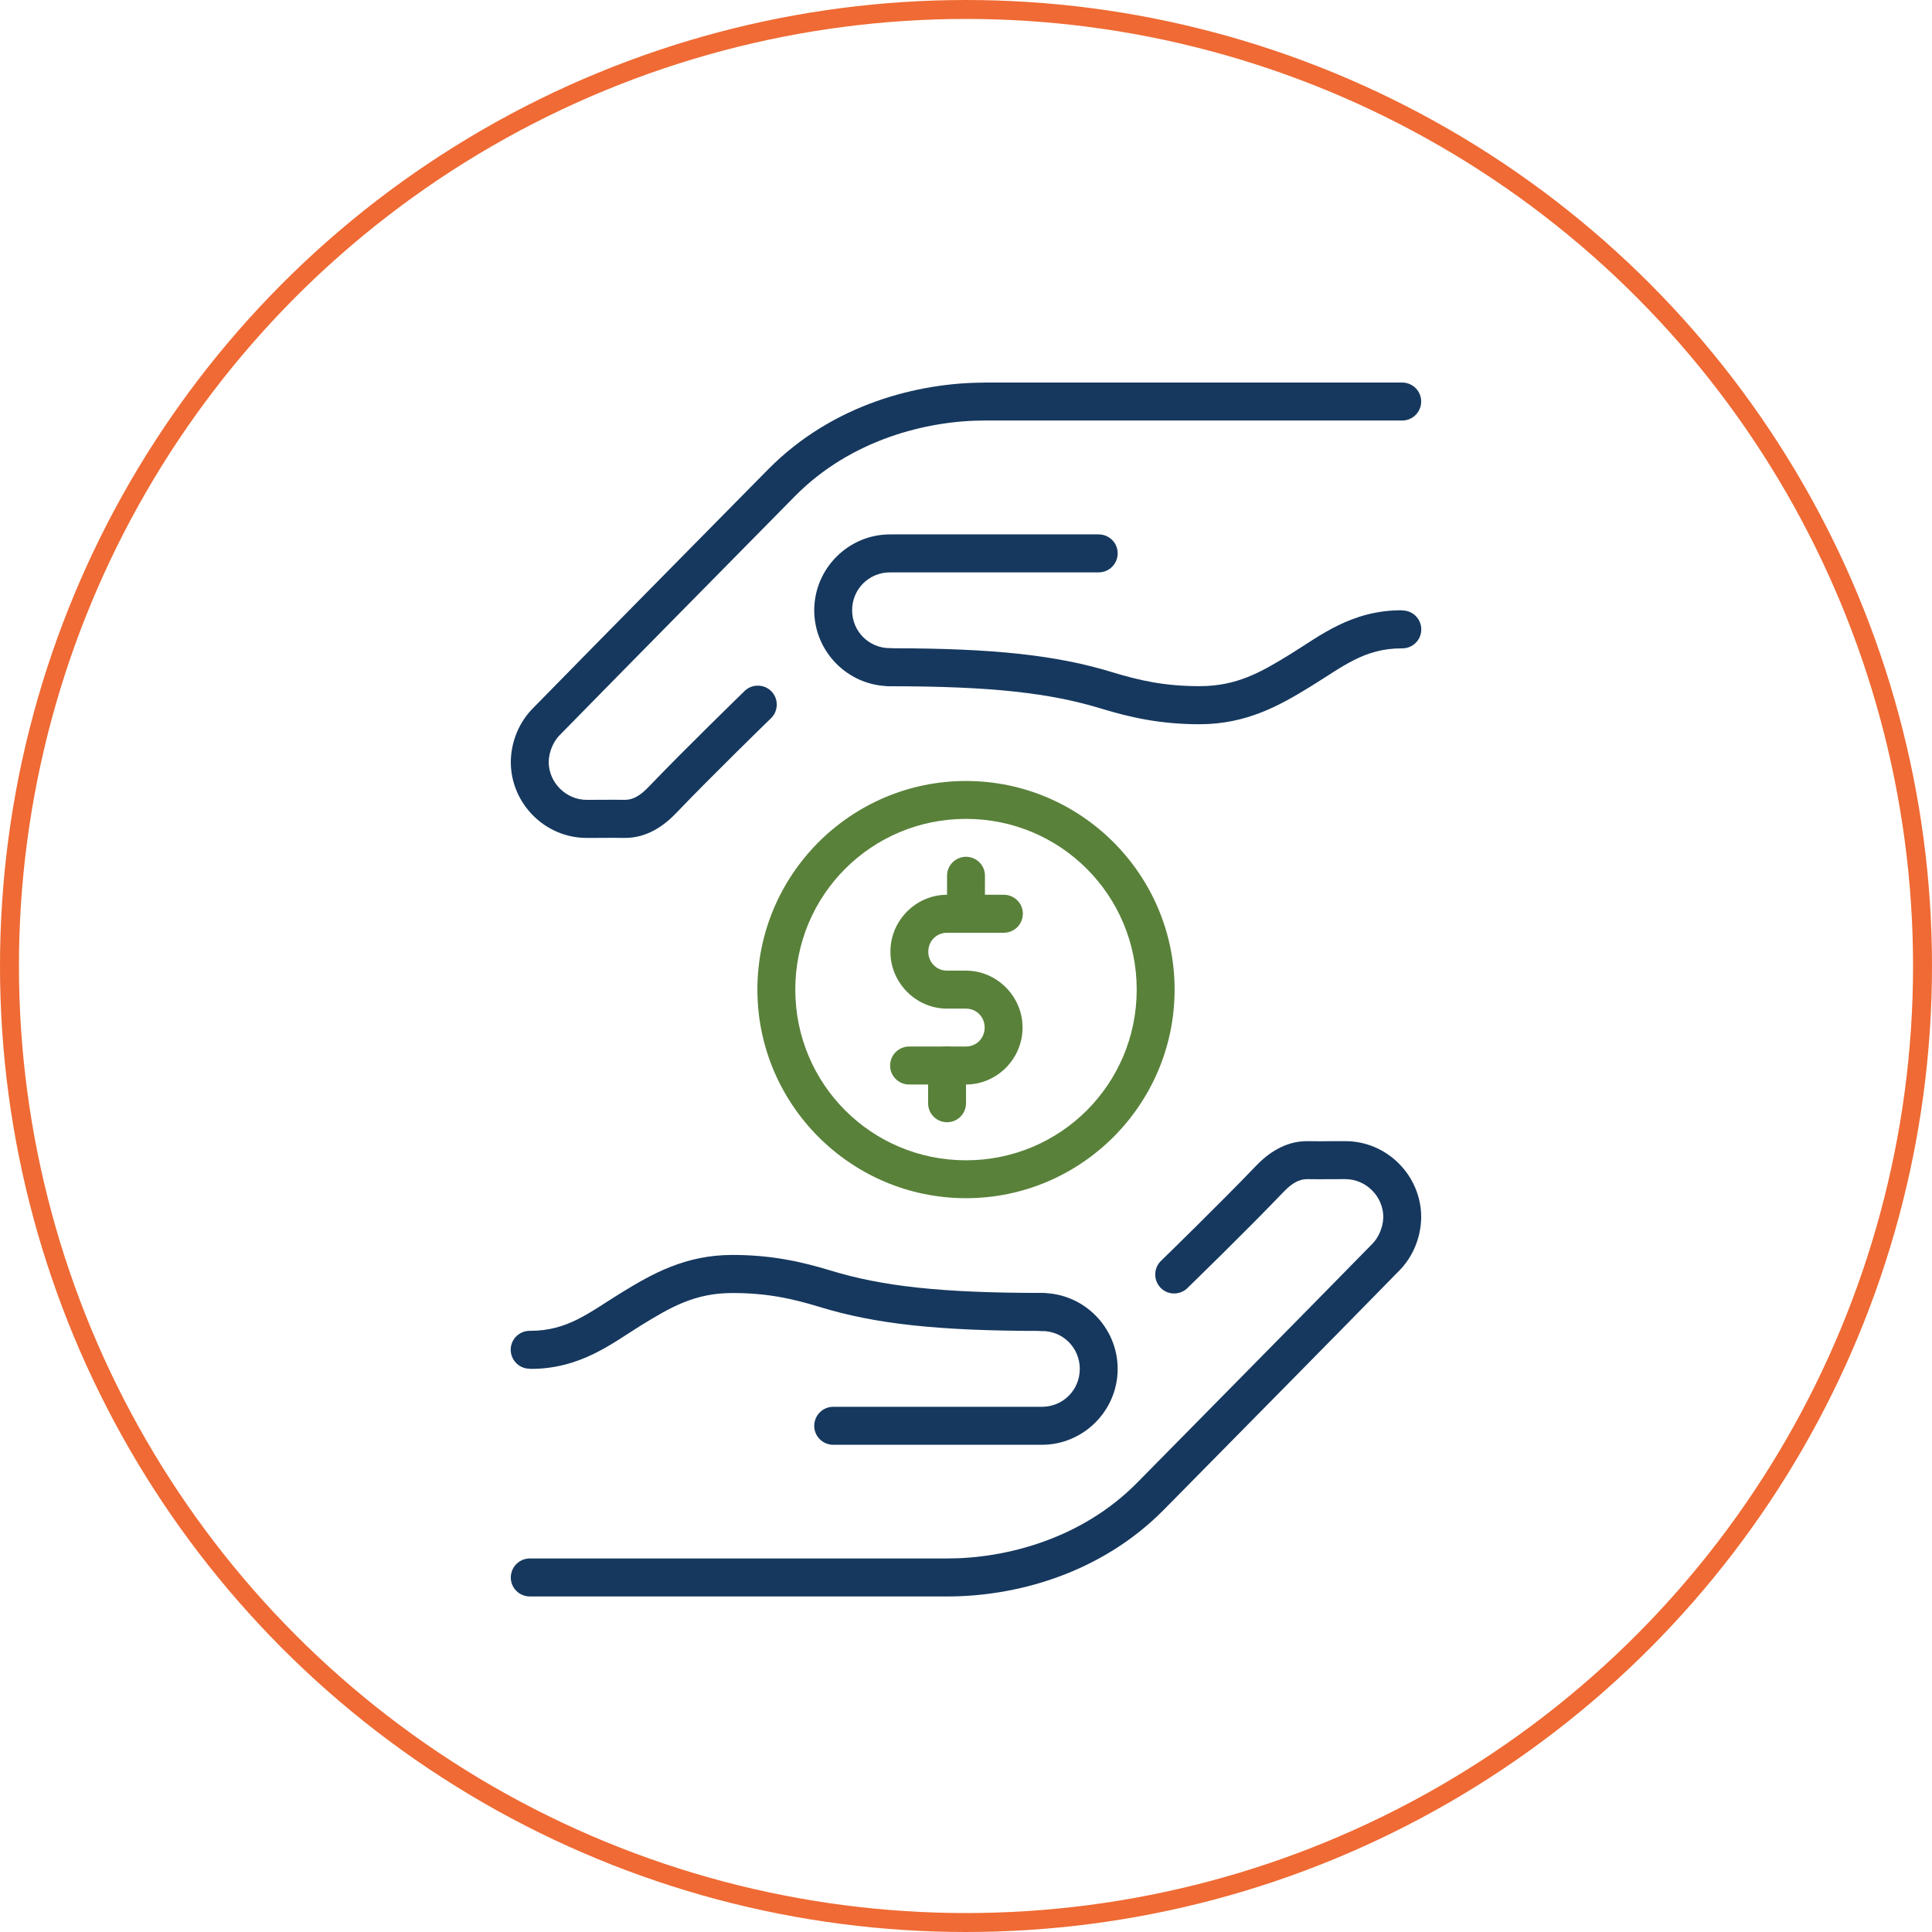 <?xml version="1.0" encoding="UTF-8"?>
<svg id="Layer_2" data-name="Layer 2" xmlns="http://www.w3.org/2000/svg" viewBox="0 0 203.94 203.94">
  <defs>
    <style>
      .cls-1 {
        fill: none;
        stroke: #ef6a34;
        stroke-miterlimit: 10;
        stroke-width: 2px;
      }

      .cls-2 {
        fill: #59813a;
      }

      .cls-2, .cls-3 {
        stroke-width: 0px;
      }

      .cls-3 {
        fill: #16385e;
      }
    </style>
  </defs>
  <g id="Layer_1-2" data-name="Layer 1">
    <path class="cls-2" d="m99.97,94.45c-3.29,0-5.98,2.72-5.98,6.01s2.7,6.01,5.98,6.01h1.99c1.11,0,1.98.87,1.98,2s-.87,2-1.98,2h-5.97c-1.11-.01-2.01.87-2.03,1.98s.87,2.01,1.98,2.03h6.02c3.29,0,5.98-2.72,5.98-6.01s-2.7-6.01-5.98-6.01h-1.99c-1.11,0-1.98-.87-1.98-2s.87-2,1.98-2h5.97c1.11.01,2.01-.87,2.03-1.98s-.87-2.01-1.98-2.03h-6.02Z"/>
    <path class="cls-2" d="m101.94,90.44c-1.1.02-1.99.93-1.97,2.03v3.95c-.02,1.11.87,2.02,1.97,2.03s2.02-.87,2.03-1.97c0-.02,0-.04,0-.06v-3.95c.02-1.11-.87-2.01-1.97-2.03-.02,0-.04,0-.06,0Z"/>
    <path class="cls-2" d="m99.94,110.46c-1.1.02-1.99.92-1.97,2.03v3.95c-.01,1.11.87,2.01,1.98,2.02s2.01-.87,2.02-1.98c0-.01,0-.03,0-.04v-3.95c.02-1.11-.87-2.01-1.97-2.03-.02,0-.04,0-.06,0Z"/>
    <path class="cls-2" d="m101.97,82.44c-12.14,0-22.02,9.88-22.02,22.02s9.88,22.02,22.02,22.02,22.02-9.88,22.02-22.02-9.88-22.02-22.02-22.02Zm0,4c9.97,0,18.02,8.04,18.02,18.02s-8.04,18.02-18.02,18.02-18.02-8.04-18.02-18.02,8.04-18.02,18.02-18.02Z"/>
    <path class="cls-3" d="m103.91,40.39c-6.88,0-15.99,2.21-22.86,9.19-8.28,8.41-16.59,16.8-24.85,25.24-1.26,1.29-2.22,3.21-2.28,5.51,0,0,0,.02,0,.03,0,.02,0,.04,0,.07,0,4.39,3.61,8.02,8,8.02,4.01,0,1.61-.03,3.98,0,2.4.03,4.23-1.32,5.47-2.62,3.82-3.99,9.96-9.96,9.96-9.96.82-.74.89-2,.16-2.83-.74-.82-2-.89-2.83-.16-.04.03-.08.07-.11.11,0,0-6.14,5.96-10.07,10.06-.87.91-1.64,1.39-2.53,1.38-2.37-.03-.03,0-4.03,0-2.18,0-4-1.83-4-4.01.03-1.19.58-2.23,1.14-2.8,8.25-8.42,16.56-16.82,24.84-25.23,5.92-6.01,14-8,20.01-8h44.08c1.11.01,2.01-.87,2.03-1.98.01-1.11-.87-2.01-1.98-2.03h-44.13Z"/>
    <path class="cls-3" d="m93.95,56.41c-4.4,0-8,3.61-8,8.01s3.6,8.01,8,8.01c1.11.01,2.01-.87,2.03-1.98s-.87-2.01-1.98-2.03h-.05c-2.23,0-4-1.77-4-4s1.77-4,4-4h22c1.11.01,2.01-.87,2.03-1.98s-.87-2.01-1.98-2.03h-22.05Z"/>
    <path class="cls-3" d="m147.99,64.42c-5.34-.02-8.68,2.72-11.73,4.6-3.18,1.96-5.7,3.41-9.65,3.41-3.68,0-6.34-.6-9.19-1.47-5.87-1.8-12.54-2.53-23.43-2.53-1.11-.01-2.01.87-2.03,1.98s.87,2.01,1.98,2.03h.05c10.71,0,16.9.72,22.26,2.36,3.05.93,6.24,1.65,10.37,1.65,4.98,0,8.5-2,11.75-4,3.37-2.07,5.63-4.02,9.62-4.01,1.11.02,2.02-.86,2.04-1.96.02-1.11-.86-2.02-1.96-2.04-.02,0-.04,0-.05,0h0Z"/>
    <path class="cls-3" d="m100.03,168.52c6.88,0,15.99-2.21,22.86-9.19,8.28-8.41,16.59-16.8,24.85-25.24,1.26-1.29,2.22-3.21,2.28-5.51v-.03s0-.04,0-.07c0-4.39-3.61-8.02-8-8.02-4.01,0-1.61.03-3.98,0-2.4-.03-4.23,1.32-5.47,2.62-3.82,3.99-9.96,9.96-9.96,9.96-.82.74-.89,2-.16,2.83s2,.89,2.83.16c.04-.04.08-.07.11-.11,0,0,6.14-5.96,10.07-10.07.87-.91,1.64-1.39,2.53-1.38,2.37.03.03,0,4.03,0,2.18,0,4,1.83,4,4.01-.03,1.19-.58,2.23-1.14,2.8-8.25,8.42-16.56,16.82-24.84,25.23-5.92,6.01-14,8-20.01,8h-44.08c-1.11-.01-2.01.87-2.03,1.98s.87,2.01,1.98,2.03h44.13Z"/>
    <path class="cls-3" d="m109.98,152.51c4.4,0,8-3.61,8-8.01s-3.6-8.01-8-8.01c-1.11-.01-2.01.87-2.03,1.98s.87,2.01,1.98,2.03h.05c2.23,0,4,1.77,4,4s-1.77,4-4,4h-22c-1.11-.01-2.01.87-2.03,1.98s.87,2.01,1.98,2.03h22.05Z"/>
    <path class="cls-3" d="m55.95,144.5c5.34.02,8.68-2.72,11.73-4.6,3.18-1.96,5.7-3.41,9.65-3.41,3.68,0,6.34.6,9.19,1.47,5.87,1.8,12.54,2.53,23.43,2.53,1.11.01,2.01-.87,2.03-1.98s-.87-2.01-1.98-2.03h-.05c-10.71,0-16.9-.72-22.26-2.36-3.05-.93-6.24-1.65-10.37-1.65-4.98,0-8.5,2-11.75,4-3.37,2.07-5.63,4.02-9.62,4.01-1.11-.02-2.02.86-2.04,1.96s.86,2.02,1.96,2.04c.02,0,.04,0,.05,0h0Z"/>
    <circle class="cls-1" cx="101.97" cy="101.97" r="100.97"/>
  </g>
</svg>
